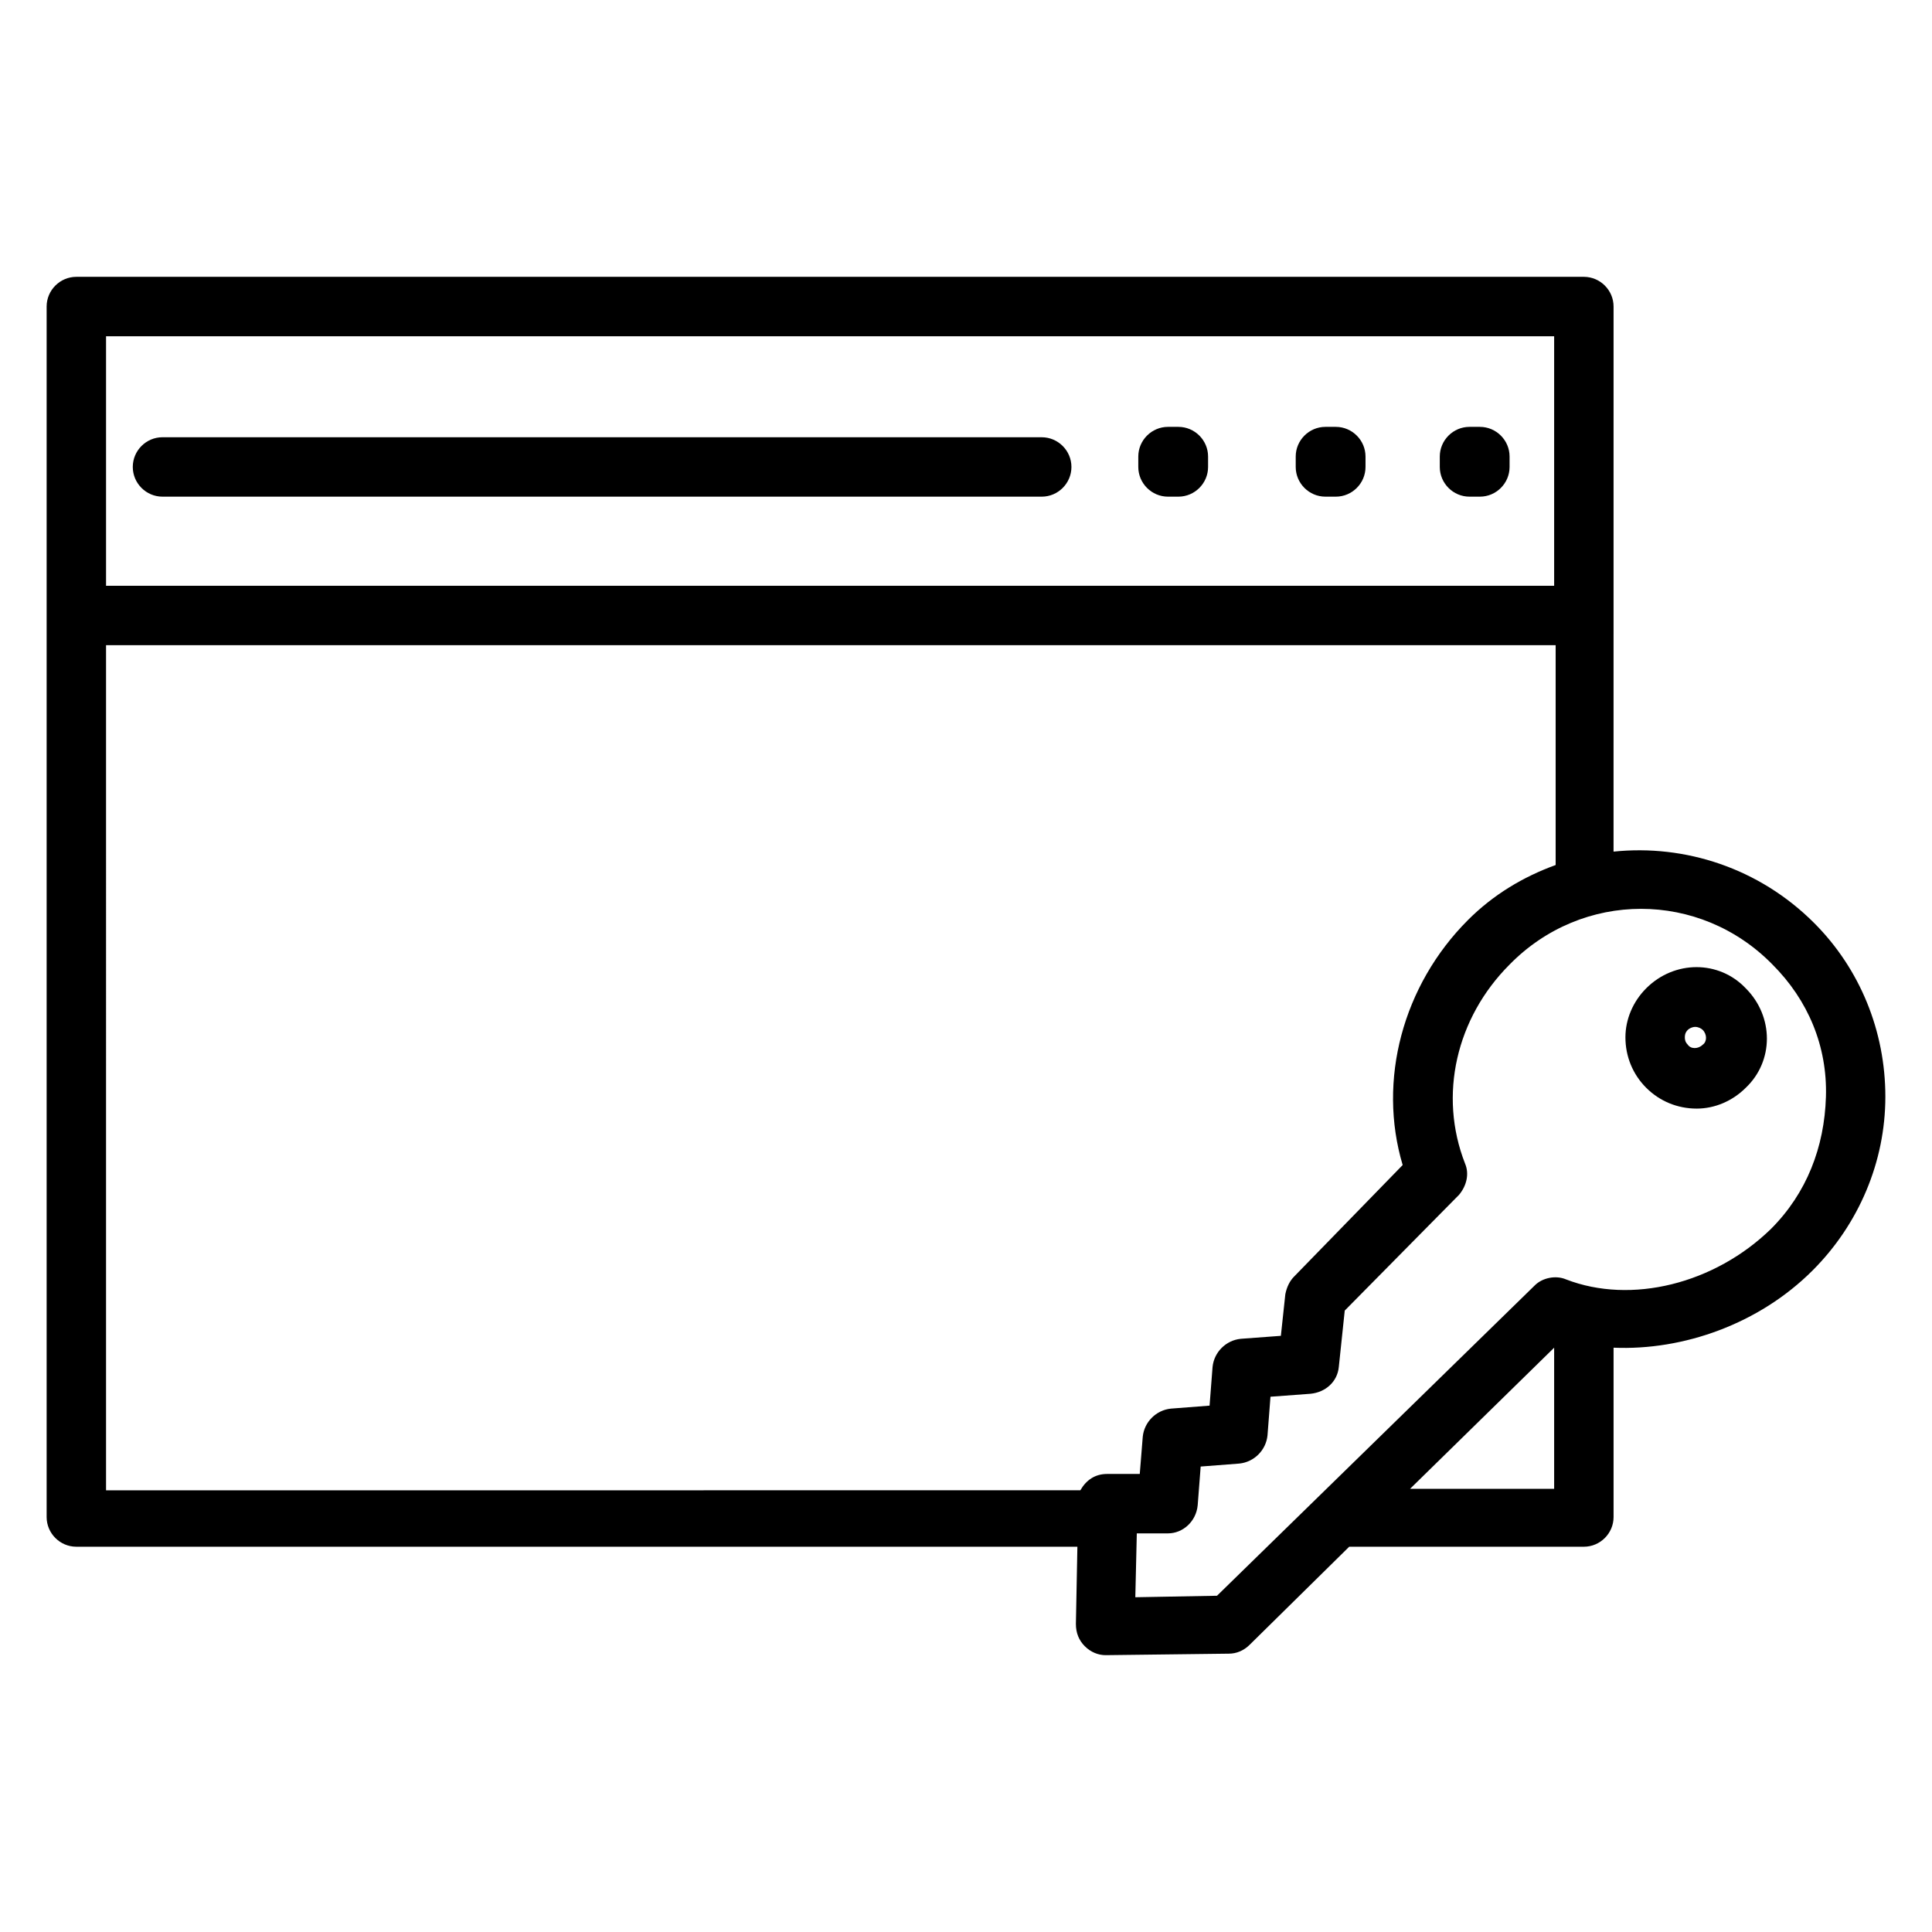 <?xml version="1.0" encoding="UTF-8"?>
<!-- Uploaded to: ICON Repo, www.svgrepo.com, Generator: ICON Repo Mixer Tools -->
<svg fill="#000000" width="800px" height="800px" version="1.1" viewBox="144 144 512 512" xmlns="http://www.w3.org/2000/svg">
 <g>
  <path d="m187.06 275.62h233.01c4.328 0 7.871-3.543 7.871-7.871s-3.543-7.871-7.871-7.871l-233.01-0.004c-4.328 0-7.871 3.543-7.871 7.871 0 4.332 3.543 7.875 7.871 7.875z"/>
  <path d="m533.43 275.62h2.754c4.328 0 7.871-3.543 7.871-7.871v-2.754c0-4.328-3.543-7.871-7.871-7.871h-2.754c-4.328 0-7.871 3.543-7.871 7.871v2.754c0 4.328 3.543 7.871 7.871 7.871z"/>
  <path d="m495.25 275.62h2.754c4.328 0 7.871-3.543 7.871-7.871v-2.754c0-4.328-3.543-7.871-7.871-7.871h-2.754c-4.328 0-7.871 3.543-7.871 7.871v2.754c0 4.328 3.543 7.871 7.871 7.871z"/>
  <path d="m453.53 275.62h2.754c4.328 0 7.871-3.543 7.871-7.871v-2.754c0-4.328-3.543-7.871-7.871-7.871h-2.754c-4.328 0-7.871 3.543-7.871 7.871v2.754c0 4.328 3.543 7.871 7.871 7.871z"/>
  <path d="m431.49 580.27c1.574 1.574 3.543 2.363 5.512 2.363l32.668-0.395c1.969 0 3.938-0.789 5.512-2.363l26.371-25.977h62.188c4.328 0 7.871-3.543 7.871-7.871v-44.875c18.5 0.789 38.574-6.297 52.742-20.469 12.203-12.203 19.285-28.734 19.285-46.051 0-17.32-6.691-33.852-18.895-46.051-14.562-14.562-34.242-20.859-53.137-18.895l0.004-144.45c0-4.328-3.543-7.871-7.871-7.871h-399.51c-4.328 0-7.871 3.543-7.871 7.871v320.79c0 4.328 3.543 7.871 7.871 7.871h265.29l-0.395 20.469c0 2.363 0.789 4.332 2.363 5.906zm86.195-41.723 38.18-37.391v37.391zm96.039-138.94c9.445 9.445 14.562 21.648 14.168 35.031-0.395 13.383-5.117 25.586-14.562 35.031-14.957 14.562-37 20.074-54.316 13.383-2.754-1.18-6.297-0.395-8.266 1.574l-84.23 82.262-21.648 0.395 0.395-16.926h8.266c3.938 0 7.477-3.148 7.871-7.477l0.789-10.234 10.234-0.789c3.938-0.395 7.086-3.543 7.477-7.477l0.789-10.234 10.629-0.789c3.938-0.395 7.086-3.148 7.477-7.086l1.574-14.957 30.309-30.699c1.969-2.363 2.754-5.512 1.574-8.266-7.086-18.105-2.363-38.574 11.809-52.742 19.285-19.68 50.379-19.68 69.664 0zm-57.859-166.49v66.125h-383.76v-66.125zm-383.76 81.867h384.16v58.254c-8.66 3.148-16.531 7.871-23.223 14.562-17.32 17.32-24.008 42.508-17.32 64.945l-28.734 29.52c-1.18 1.18-1.969 2.754-2.363 4.723l-1.18 11.02-10.629 0.789c-3.938 0.395-7.086 3.543-7.477 7.477l-0.789 10.234-10.234 0.789c-3.938 0.395-7.086 3.543-7.477 7.477l-0.789 9.84h-8.66c-3.148 0-5.512 1.574-7.086 4.328l-258.2 0.004z"/>
  <path d="m593.65 437.79c4.723 0 9.445-1.969 12.988-5.512 7.477-7.086 7.477-18.895 0-26.371-7.086-7.477-18.895-7.477-26.371 0-3.543 3.543-5.512 8.266-5.512 12.988 0 5.117 1.969 9.84 5.512 13.383 3.543 3.543 8.27 5.512 13.383 5.512zm-2.359-20.863c0.395-0.395 1.18-0.789 1.969-0.789 0.789 0 1.574 0.395 1.969 0.789 1.18 1.18 1.18 3.148 0 3.938-1.18 1.18-3.148 1.18-3.938 0-0.789-0.789-0.789-1.574-0.789-1.969s0-1.18 0.789-1.969z"/>
 </g>
</svg>